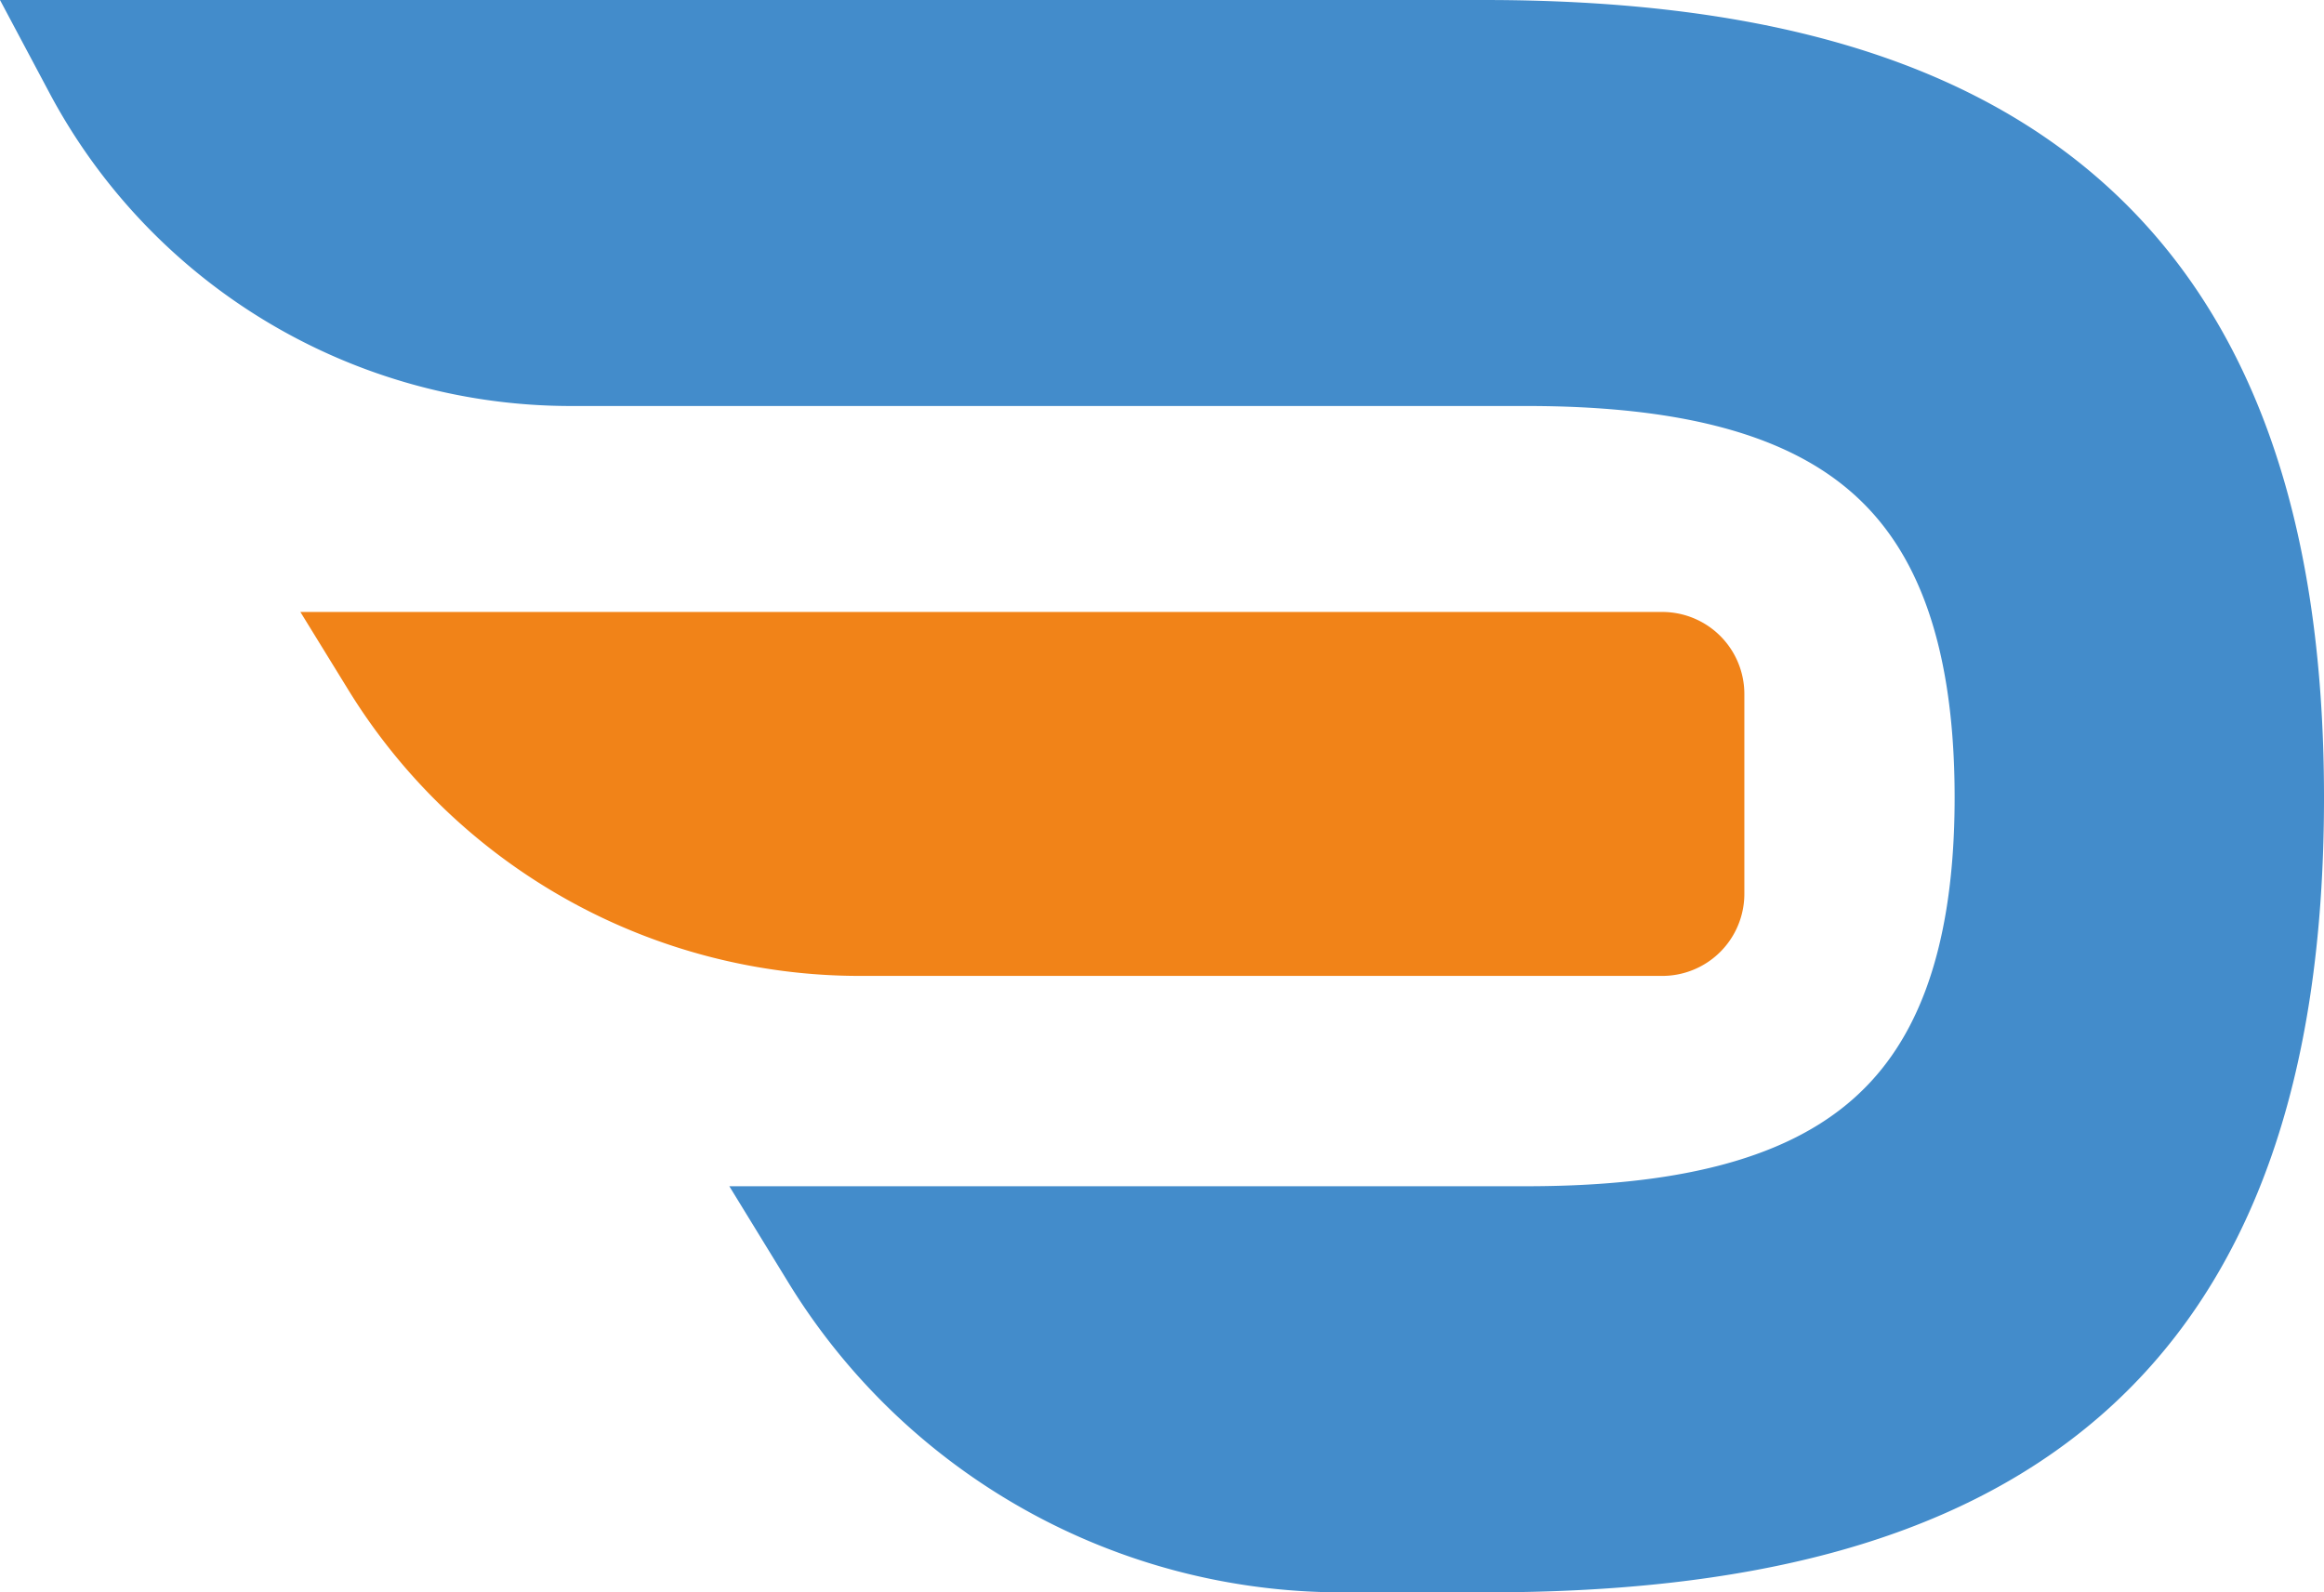 <svg id="katman_1" data-name="katman 1" xmlns="http://www.w3.org/2000/svg" viewBox="0 0 1066.13 730.63"><defs><style>.cls-1{fill:#438ccb;stroke:#438ccb;stroke-width:58px;}.cls-1,.cls-2{stroke-miterlimit:10;}.cls-2{fill:#f18318;stroke:#f18318;stroke-width:47px;}</style></defs><path class="cls-1" d="M680.73,29c225.51,0,356.4,86.83,356.4,337,0,251.43-129.6,335.67-355.1,335.67h-66.5A268.82,268.82,0,0,1,386.36,573.32H700.17c141.27,0,225.51-49.25,225.51-207.36,0-159.41-84.24-208.66-225.51-208.66H261.89A242,242,0,0,1,48.28,29H680.73Z"/><path class="cls-2" d="M762.57,424.31h-368a252.11,252.11,0,0,1-214.72-120h582.7a14.16,14.16,0,0,1,14.17,14.17v91.65A14.17,14.17,0,0,1,762.57,424.31Z"/></svg>